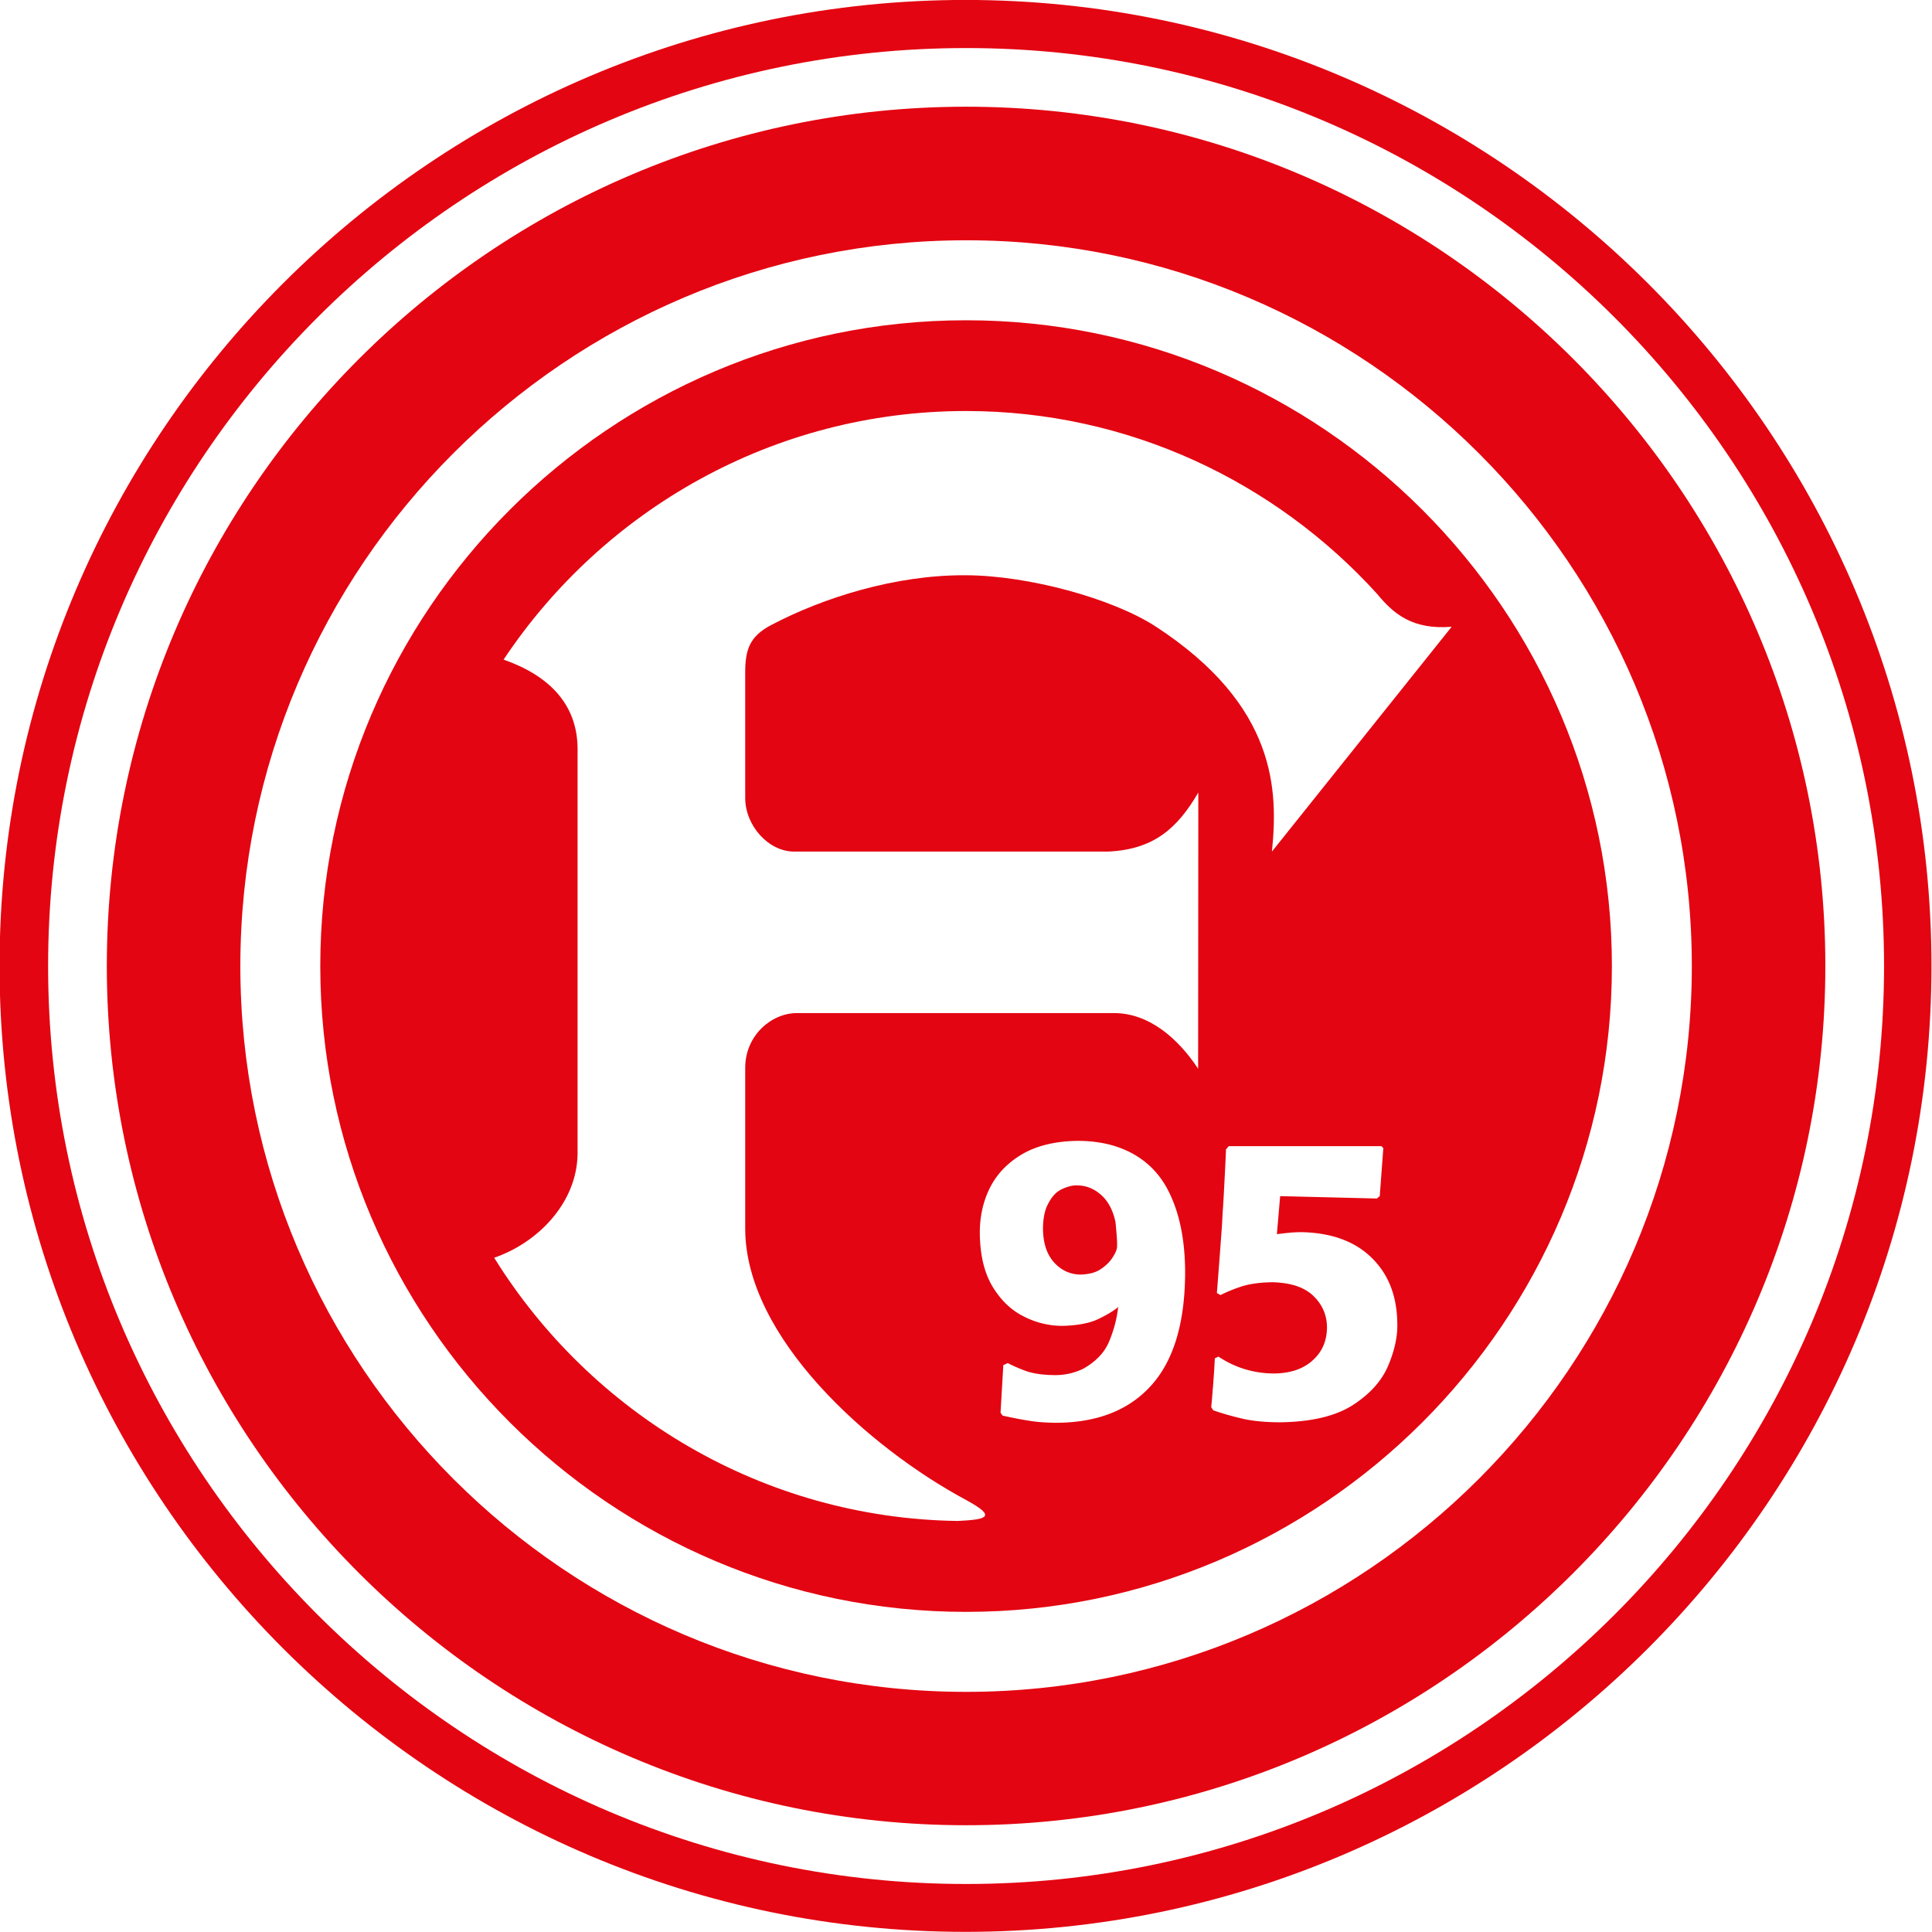 <svg xmlns="http://www.w3.org/2000/svg" xmlns:xlink="http://www.w3.org/1999/xlink" width="809.653" height="809.653" version="1.2" viewBox="0 0 607.24 607.24"><defs><clipPath id="b"><path d="M411.02 111.89h76.082v76.082H411.02z"/></clipPath></defs><use xlink:href="#a" width="100%" height="100%" x="374.486" y="99.092" fill="#e30511" transform="translate(-411.02 -111.89)"/><g stroke-width=".125"><g clip-path="url(#b)" transform="translate(-3280.5 -893.01)scale(7.981)"><path fill="#e30511" d="M449.06 111.89c20.953 0 38.043 17.086 38.043 38.043 0 20.949-17.09 38.039-38.043 38.039-20.949 0-38.039-17.09-38.039-38.039 0-20.957 17.09-38.043 38.039-38.043"/></g><path fill="#fff" d="M303.662 15.102c158.844 0 288.508 129.633 288.508 288.54S462.506 592.15 303.662 592.15c-158.94 0-288.54-129.6-288.54-288.508s129.6-288.54 288.54-288.54"/><path fill="#e30511" d="M303.662 33.54c148.748 0 270.056 121.339 270.056 270.086S452.41 573.682 303.662 573.682c-148.779 0-270.087-121.308-270.087-270.056S154.883 33.54 303.662 33.54"/><path fill="#fff" d="M303.662 75.52c125.578 0 228.09 102.48 228.09 228.122 0 125.674-102.512 228.122-228.09 228.122-125.641 0-228.121-102.448-228.121-228.122 0-125.641 102.48-228.121 228.121-228.121"/><path fill="#e30511" d="M303.662 100.662c111.739 0 202.965 91.194 202.965 202.996 0 111.77-91.226 202.965-202.965 202.965-111.802 0-202.996-91.195-202.996-202.965 0-111.802 91.194-202.996 202.996-202.996"/><g fill="#fff"><path d="M456.265 196.996c-12.221.998-18.239-3.99-23.414-10.32-31.988-35.23-78.099-57.49-129.225-57.49-60.546 0-114.013 31.083-145.348 78.13 13.936 4.895 23.259 13.75 23.259 28.184v127.23c-.25 15.681-12.908 28.058-26.22 32.58 30.397 48.947 84.274 81.84 145.626 82.741 9.322-.436 12.502-1.278 2.681-6.61-30.304-16.243-69.4-50.973-69.4-85.303v-50.445c0-10.444 8.418-17.272 16.212-17.272h99.735c10.912 0 20.046 7.857 26.406 17.49l.064-86.828c-6.734 11.597-14.341 17.958-28.464 18.58h-98.553c-8.044 0-15.402-8.105-15.402-16.897v-39.314c0-7.296 1.403-11.473 8.23-15.028 16.119-8.48 38.847-15.775 61.17-15.619 19.672.093 45.892 7.264 59.485 16.025 38.504 25.035 38.566 51.972 36.665 70.834z"/><path d="M348.677 359.735c-3.211-.78-6.454-1.154-9.821-1.154-6.672.064-12.377 1.34-16.96 3.835-4.583 2.557-8.075 5.955-10.414 10.258-2.338 4.364-3.522 9.322-3.522 14.84.063 6.766 1.34 12.284 3.834 16.586 2.557 4.303 5.768 7.514 9.728 9.54 3.928 2.058 8.106 3.087 12.44 3.087 4.676-.125 8.417-.811 11.192-2.12 2.712-1.31 4.832-2.557 6.298-3.804-.375 3.398-1.248 6.89-2.713 10.507-1.403 3.585-4.115 6.547-8.262 8.885-2.993 1.434-6.142 2.12-9.54 1.995-3.554-.063-6.485-.53-8.824-1.403-2.275-.873-4.053-1.652-5.362-2.369l-1.403.654-.873 14.965.655.905c2.743.592 5.424 1.153 8.074 1.558 2.62.468 5.487.655 8.636.686 12.938 0 22.977-3.928 29.992-11.723 7.015-7.794 10.538-19.454 10.662-35.074.032-10.88-1.87-19.797-5.674-26.874-3.835-7.015-9.883-11.63-18.145-13.781m1.03 35.48c-.811 1.309-2.058 2.556-3.68 3.647-1.62 1.122-3.74 1.652-6.39 1.746-3.212-.032-5.987-1.278-8.263-3.741-2.307-2.526-3.492-6.017-3.554-10.6 0-2.557.343-4.864 1.09-6.797 1.248-2.868 2.838-4.77 4.77-5.674 1.934-.904 3.618-1.31 4.958-1.216 2.712.032 5.207.998 7.451 2.993 2.214 1.964 3.742 4.832 4.521 8.542.093.998.25 2.432.374 4.21.156 1.839.156 3.117.094 3.834-.094.717-.53 1.777-1.372 3.055M431.044 395.252c-5.269-5.145-12.72-7.826-22.167-7.982-1.247.032-2.431.064-3.585.187-1.153.093-2.463.281-3.96.437l1.03-11.941 30.397.748.904-.748 1.122-15.09-.592-.623h-47.98l-.874.998c-.156 4.209-.374 7.887-.53 11.067s-.343 6.298-.56 9.416c-.125 3.086-.406 6.547-.687 10.413-.28 3.897-.654 8.667-1.09 14.28l1.153.623c1.933-.967 4.178-1.902 6.734-2.744 2.557-.78 5.705-1.216 9.447-1.278 5.768.125 10.039 1.497 12.938 4.24 2.869 2.744 4.334 6.08 4.334 10.101-.064 4.21-1.59 7.67-4.583 10.289-2.9 2.619-6.921 3.99-12.034 4.053-6.423-.032-12.221-1.808-17.49-5.3l-1.154.53c-.094 2.182-.218 4.053-.312 5.487-.125 1.465-.187 2.9-.343 4.365a163 163 0 0 1-.468 5.487l.623.997c3.586 1.248 6.921 2.12 9.946 2.806 3.149.624 6.796.967 11.098.967 9.76-.125 17.366-1.933 22.76-5.362 5.331-3.43 9.072-7.514 11.13-12.284 2.058-4.802 3.055-9.323 2.93-13.531-.124-8.574-2.774-15.402-8.137-20.608"/></g></g></svg>